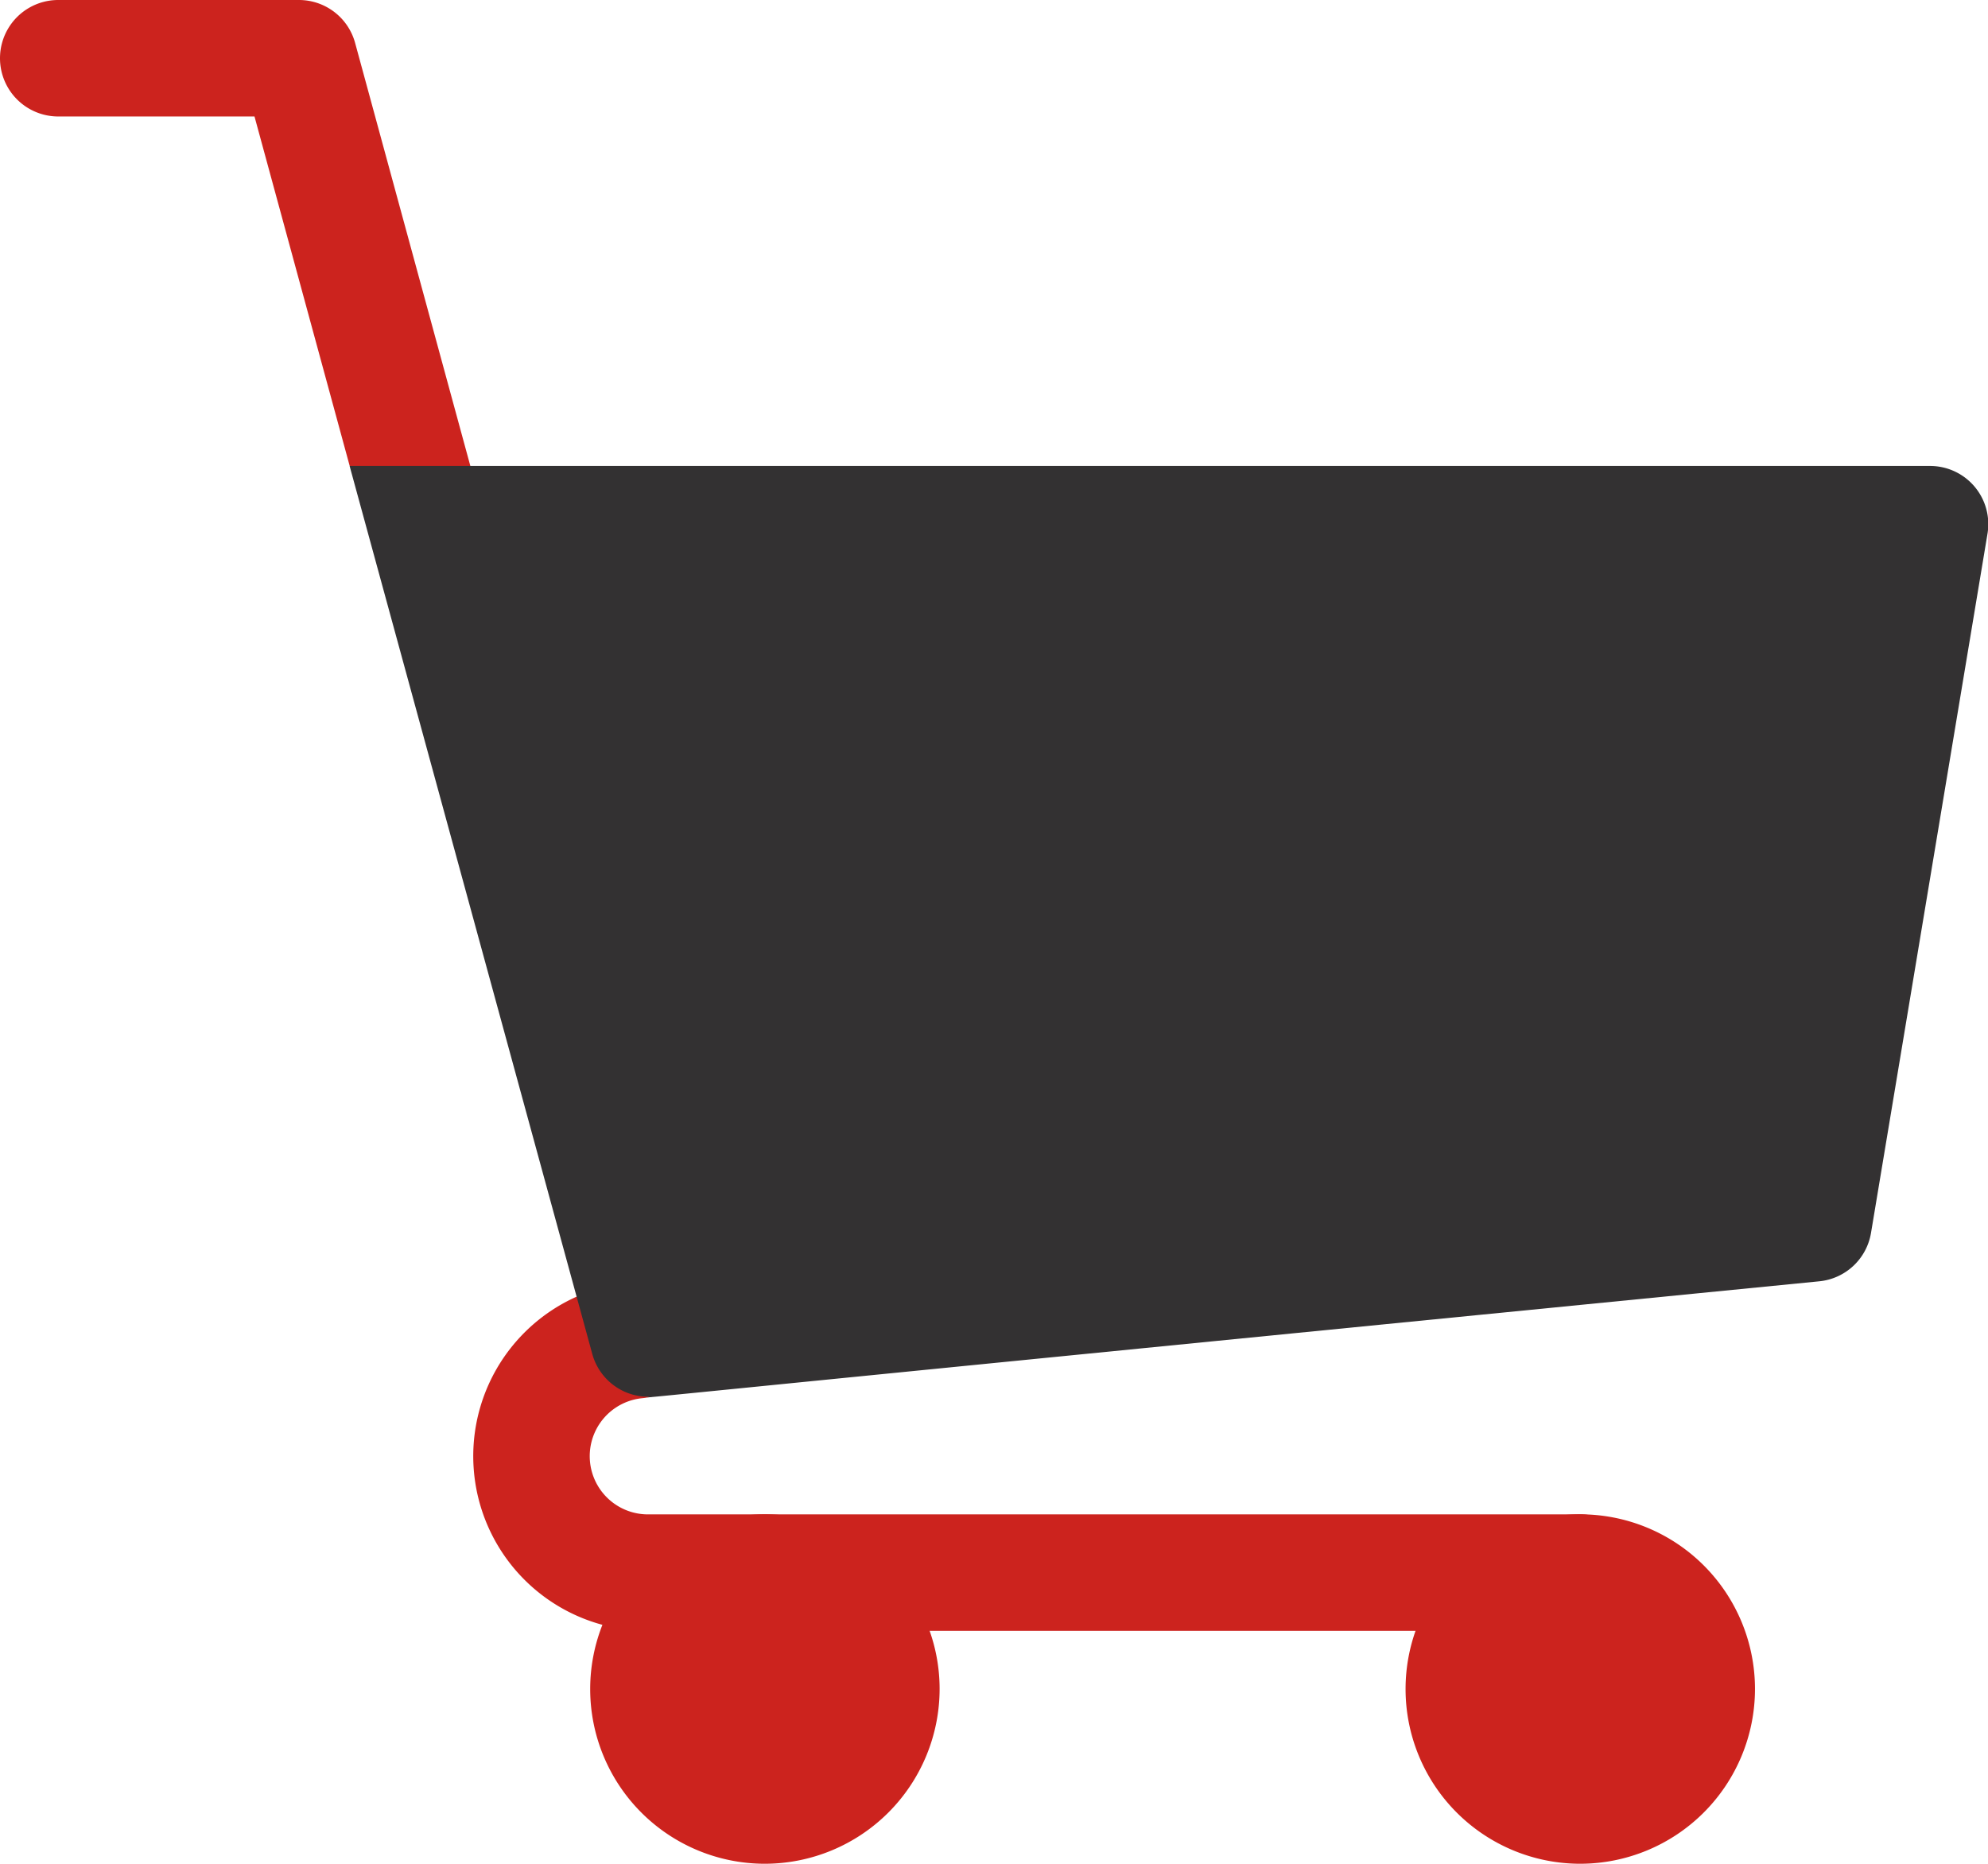 <svg xmlns="http://www.w3.org/2000/svg" width="30.996" height="29.059" viewBox="0 0 30.996 29.059"><defs><style>.a{fill:#cc231e;}.b{fill:#333132;}</style></defs><g transform="translate(2926 530)"><g transform="translate(-2926 -530)"><g transform="translate(0 0)"><path class="a" d="M5.452,23.264,3.968,17.816H.908A.908.908,0,0,1,.908,16H4.661a.908.908,0,0,1,.876.67l1.979,7.265Z" transform="translate(0 -16)"/></g></g><path class="a" d="M139.252,349.807H124.723a.908.908,0,0,1-.092-1.812.907.907,0,0,0,.812-.994.92.92,0,0,0-.993-.813,2.724,2.724,0,0,0,.273,5.435h14.529a.908.908,0,1,0,0-1.816Z" transform="translate(-3040.613 -856.196)"/><g transform="translate(-2920.549 -522.735)"><path class="b" d="M94.7,150.512a.907.907,0,0,1-.876-.669L90.041,136h24.637a.907.907,0,0,1,.9,1.057l-1.816,10.9a.908.908,0,0,1-.807.755C92.152,150.766,94.918,150.512,94.7,150.512Z" transform="translate(-90.041 -136)"/></g><g transform="translate(-2916.798 -506.39)"><g transform="translate(0 0)"><g transform="translate(12.713)"><path class="a" d="M364.722,411.448a2.724,2.724,0,1,1,2.724-2.724A2.727,2.727,0,0,1,364.722,411.448Z" transform="translate(-361.998 -406)"/><circle class="a" cx="0.995" cy="0.995" r="0.995" transform="translate(1.976 1.467)"/></g><path class="a" d="M154.722,411.448a2.724,2.724,0,1,1,2.724-2.724A2.727,2.727,0,0,1,154.722,411.448Z" transform="translate(-151.998 -406)"/><ellipse class="a" cx="0.664" cy="0.995" rx="0.664" ry="0.995" transform="translate(2.08 1.467)"/></g></g></g></svg>